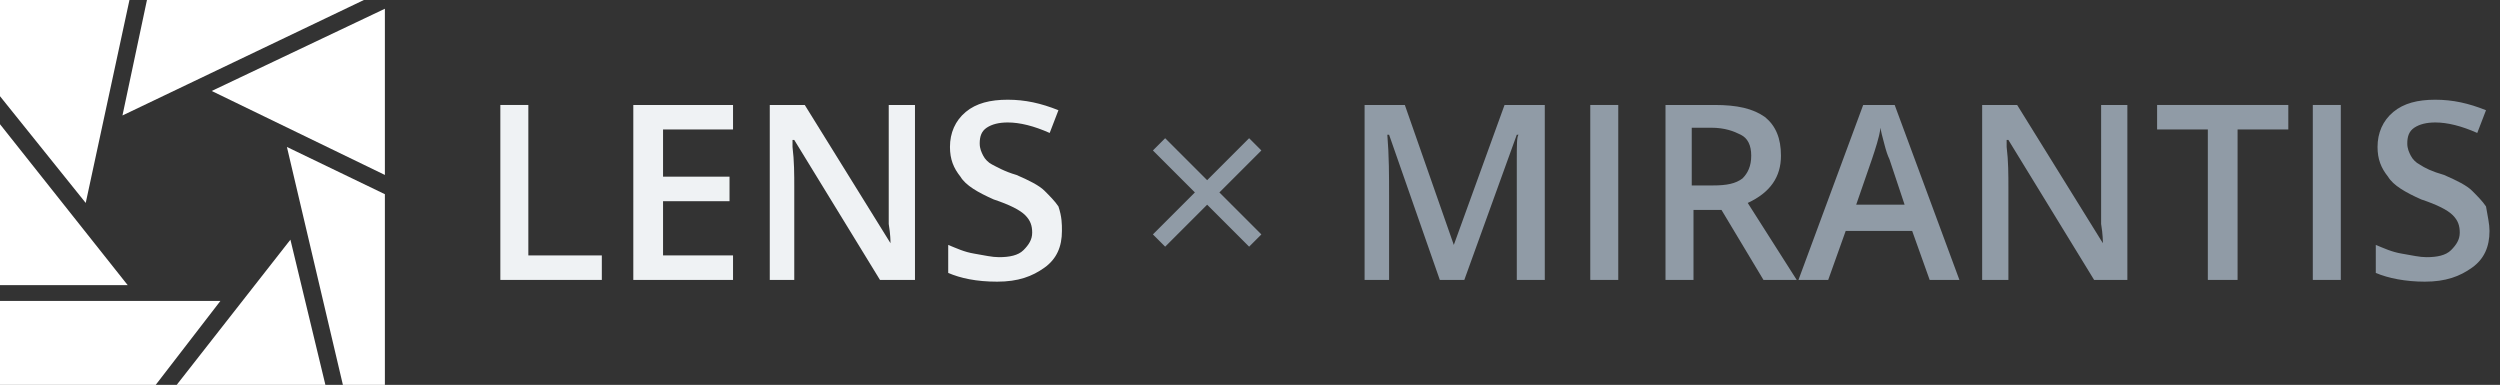 <svg xml:space="preserve" viewBox="0 0 142.9 22" y="0px" x="0px" xmlns:xlink="http://www.w3.org/1999/xlink" xmlns="http://www.w3.org/2000/svg" id="Layer_1" version="1.1">
<rect x="0" y="0" width="142.9" height="22" fill="#333333" stroke="none"/>
<g>
	<g>
		<path d="M28.6,16V6h1.6v8.6h4.2V16H28.6z" fill="#EFF2F4"></path>
		<path d="M41.9,16h-5.7V6h5.7v1.4h-4v2.7h3.8v1.4h-3.8v3.1h4V16z" fill="#EFF2F4"></path>
		<path d="M52.3,16h-2l-4.9-8h-0.1l0,0.4c0.1,0.8,0.1,1.6,0.1,2.3V16H44V6h2l4.9,7.9h0c0-0.1,0-0.5-0.1-1.1
			c0-0.7,0-1.2,0-1.5V6h1.5V16z" fill="#EFF2F4"></path>
		<path d="M60.7,13.2c0,0.9-0.3,1.6-1,2.1s-1.5,0.8-2.7,0.8s-2.1-0.2-2.8-0.5V14c0.5,0.2,0.9,0.4,1.5,0.5
			s1,0.2,1.4,0.2c0.6,0,1.1-0.1,1.4-0.4s0.5-0.6,0.5-1c0-0.4-0.1-0.7-0.4-1s-0.9-0.6-1.8-0.9c-0.9-0.4-1.6-0.8-1.9-1.3
			c-0.4-0.5-0.6-1-0.6-1.7c0-0.8,0.3-1.5,0.9-2s1.4-0.7,2.4-0.7c1,0,1.9,0.2,2.9,0.6l-0.5,1.3c-0.9-0.4-1.7-0.6-2.4-0.6
			c-0.5,0-0.9,0.1-1.2,0.3c-0.3,0.2-0.4,0.5-0.4,0.9c0,0.3,0.1,0.5,0.2,0.7s0.3,0.4,0.5,0.5s0.7,0.4,1.4,0.6
			c0.7,0.3,1.3,0.6,1.6,0.9c0.3,0.3,0.6,0.6,0.8,0.9C60.7,12.4,60.7,12.8,60.7,13.2z" fill="#EFF2F4"></path>
		<path d="M71.4,7.9l0.7,0.7L69.7,11l2.4,2.4l-0.7,0.7L69,11.7l-2.4,2.4l-0.7-0.7l2.4-2.4l-2.4-2.4l0.7-0.7l2.4,2.4
			L71.4,7.9z" fill="#909BA6"></path>
		<path d="M82.3,16l-2.9-8.3h-0.1c0.1,1.2,0.1,2.4,0.1,3.5V16H78V6h2.3l2.8,8h0l2.9-8h2.3v10h-1.6V11
			c0-0.5,0-1.1,0-1.9c0-0.8,0-1.3,0.1-1.4h-0.1l-3,8.3H82.3z" fill="#909BA6"></path>
		<path d="M90.9,16V6h1.6v10H90.9z" fill="#909BA6"></path>
		<path d="M96.8,12v4h-1.6V6H98c1.3,0,2.2,0.2,2.9,0.7c0.6,0.5,0.9,1.2,0.9,2.2c0,1.2-0.6,2.1-1.9,2.7l2.8,4.4h-1.9
			l-2.4-4H96.8z M96.8,10.6h1.1c0.8,0,1.3-0.1,1.7-0.4c0.3-0.3,0.5-0.7,0.5-1.3c0-0.6-0.2-1-0.6-1.2s-0.9-0.4-1.7-0.4h-1.1V10.6z" fill="#909BA6"></path>
		<path d="M110.3,16l-1-2.8h-3.8l-1,2.8h-1.7l3.7-10h1.8l3.7,10H110.3z M108.9,11.8l-0.9-2.7
			c-0.1-0.2-0.2-0.5-0.3-0.9c-0.1-0.4-0.2-0.7-0.2-0.9c-0.1,0.6-0.3,1.2-0.5,1.8l-0.9,2.6H108.9z" fill="#909BA6"></path>
		<path d="M121.7,16h-2l-4.9-8h-0.1l0,0.4c0.1,0.8,0.1,1.6,0.1,2.3V16h-1.5V6h2l4.9,7.9h0c0-0.1,0-0.5-0.1-1.1
			c0-0.7,0-1.2,0-1.5V6h1.5V16z" fill="#909BA6"></path>
		<path d="M127.8,16h-1.6V7.4h-2.9V6h7.5v1.4h-2.9V16z" fill="#909BA6"></path>
		<path d="M132.2,16V6h1.6v10H132.2z" fill="#909BA6"></path>
		<path d="M142.3,13.2c0,0.9-0.3,1.6-1,2.1s-1.5,0.8-2.7,0.8c-1.1,0-2.1-0.2-2.8-0.5V14c0.5,0.2,0.9,0.4,1.5,0.5
			s1,0.2,1.4,0.2c0.6,0,1.1-0.1,1.4-0.4s0.5-0.6,0.5-1c0-0.4-0.1-0.7-0.4-1c-0.3-0.3-0.9-0.6-1.8-0.9c-0.9-0.4-1.6-0.8-1.9-1.3
			c-0.4-0.5-0.6-1-0.6-1.7c0-0.8,0.3-1.5,0.9-2c0.6-0.5,1.4-0.7,2.4-0.7c1,0,1.9,0.2,2.9,0.6l-0.5,1.3c-0.9-0.4-1.7-0.6-2.4-0.6
			c-0.5,0-0.9,0.1-1.2,0.3c-0.3,0.2-0.4,0.5-0.4,0.9c0,0.3,0.1,0.5,0.2,0.7s0.3,0.4,0.5,0.5c0.3,0.2,0.7,0.4,1.4,0.6
			c0.7,0.3,1.3,0.6,1.6,0.9c0.3,0.3,0.6,0.6,0.8,0.9C142.2,12.4,142.3,12.8,142.3,13.2z" fill="#909BA6"></path>
	</g>
	<g>
		<path d="M10.1,22h8.5l-2-8.3L10.1,22z" fill="#FFFFFF"></path>
		<path d="M0,17.2V22h8.9l3.7-4.8H0z" fill="#FFFFFF"></path>
		<path d="M12.1,5.2l9.9,4.8V0.5L12.1,5.2z" fill="#FFFFFF"></path>
		<path d="M19.6,22H22V11.1l-5.6-2.7L19.6,22z" fill="#FFFFFF"></path>
		<path d="M20.8,0H8.4L7,6.6L20.8,0z" fill="#FFFFFF"></path>
		<path d="M0,7.1v9.2h7.3L0,7.1z" fill="#FFFFFF"></path>
		<path d="M7.4,0H0v5.5l4.9,6.1L7.4,0z" fill="#FFFFFF"></path>
	</g>
</g>
</svg>
